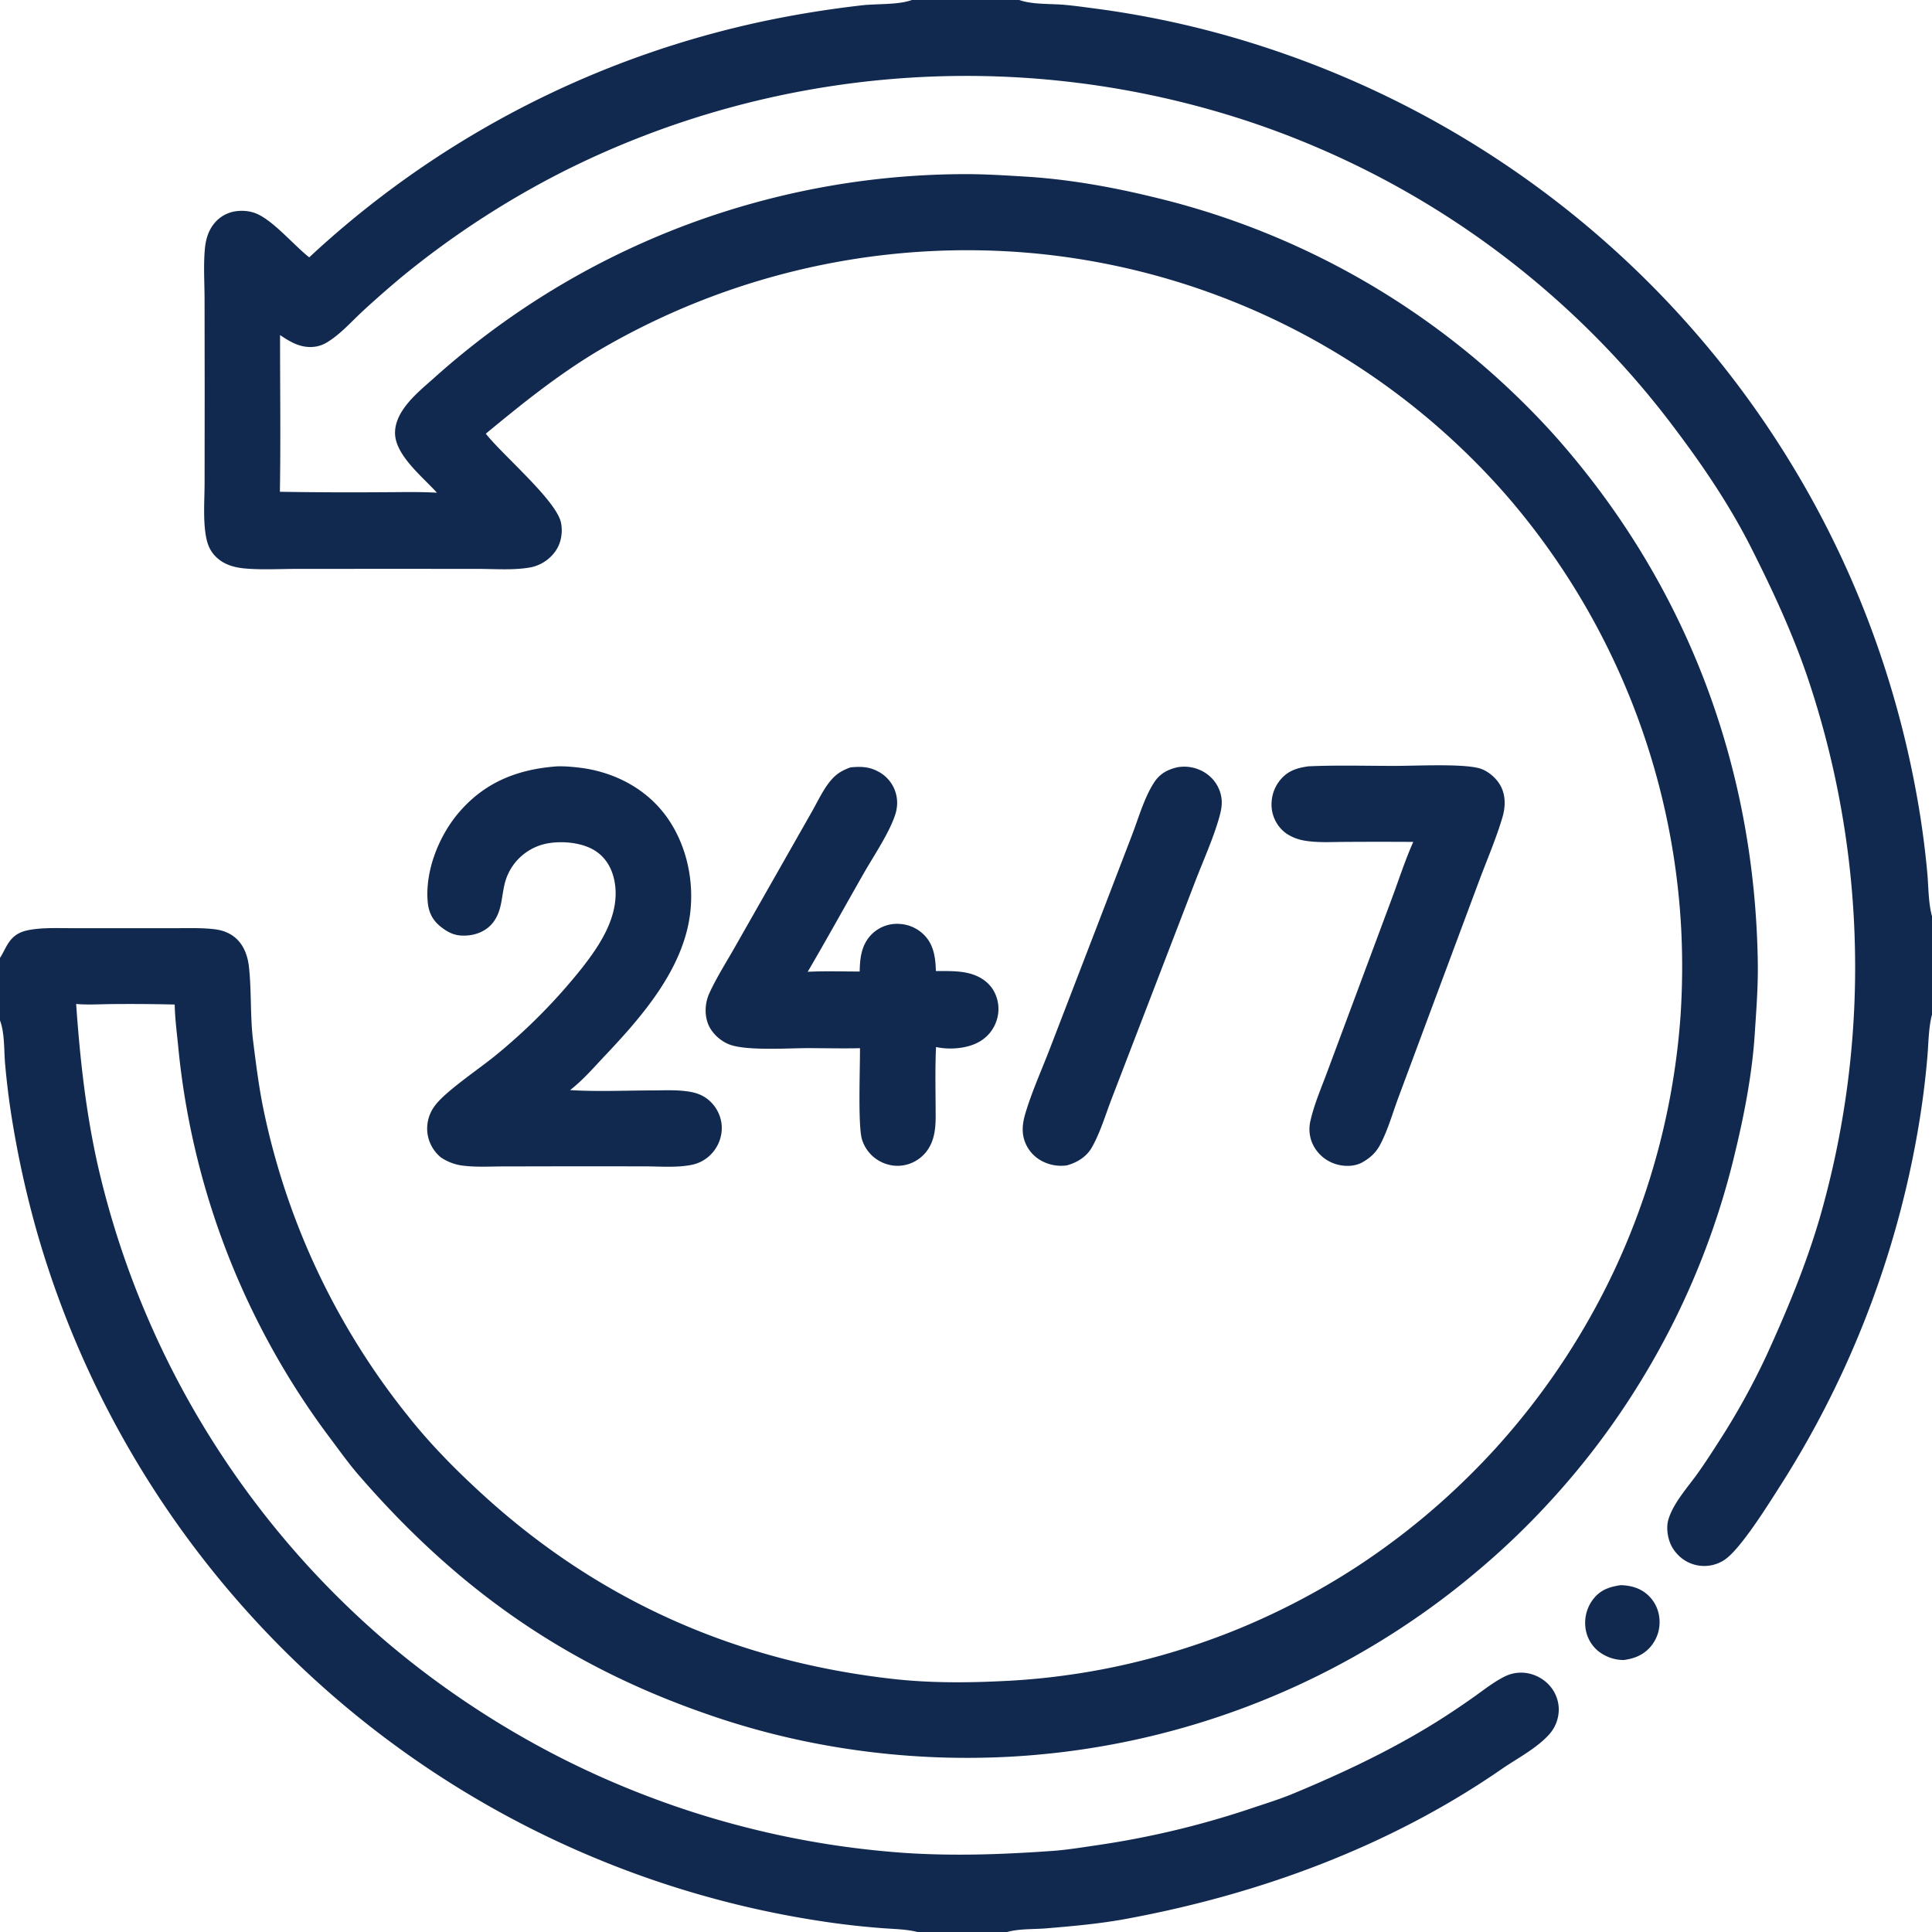 <svg width="70" height="70" viewBox="0 0 70 70" fill="none" xmlns="http://www.w3.org/2000/svg"><path d="M42.66 27.8a1.4 1.4 0 0 1 .682.047q.109.036.212.088c.318.165.556.442.66.787.098.332.046.598-.047.923-.225.78-.579 1.553-.87 2.312l-1.725 4.485-1.299 3.378c-.22.574-.41 1.219-.713 1.753-.193.34-.534.549-.903.65a1.48 1.48 0 0 1-.944-.177 1.3 1.3 0 0 1-.626-.835c-.066-.287-.023-.574.059-.852.233-.79.588-1.574.884-2.342l1.73-4.492 1.257-3.275c.236-.615.441-1.347.798-1.899.204-.315.487-.47.846-.551m4.755-.035c1.04-.046 2.093-.014 3.133-.015.76 0 2.406-.086 3.039.084.312.084.621.348.776.629.193.35.185.766.075 1.14-.233.791-.574 1.576-.862 2.35L51.844 36.6l-1.185 3.185c-.203.55-.374 1.156-.645 1.674-.163.312-.374.499-.676.667l-.044.021c-.309.141-.713.116-1.02-.015a1.36 1.36 0 0 1-.74-.743 1.3 1.3 0 0 1-.05-.798c.136-.591.386-1.167.597-1.735l.986-2.646 1.366-3.665c.252-.68.478-1.38.772-2.041q-1.23-.008-2.46 0c-.472.001-.972.034-1.438-.04a1.7 1.7 0 0 1-.697-.262 1.29 1.29 0 0 1-.538-1.125 1.37 1.37 0 0 1 .274-.767c.282-.375.628-.485 1.07-.546m-16.603.04c.36-.036.666-.03.997.145a1.28 1.28 0 0 1 .674 1.37q-.015.095-.045.186c-.208.66-.801 1.534-1.155 2.156-.674 1.182-1.332 2.375-2.02 3.549.625-.032 1.258-.01 1.884-.01.008-.46.055-.914.37-1.28a1.3 1.3 0 0 1 1.082-.444 1.36 1.36 0 0 1 .854.371c.38.362.44.842.455 1.336.348 0 .715-.01 1.059.052.4.072.766.255.997.601a1.33 1.33 0 0 1 .139 1.15 1.35 1.35 0 0 1-.368.573 1.5 1.5 0 0 1-.22.166c-.435.268-1.11.321-1.602.21-.037.794-.015 1.594-.014 2.387.008.505-.024 1.034-.364 1.438a1.33 1.33 0 0 1-1.077.479 1.37 1.37 0 0 1-.867-.373 1.35 1.35 0 0 1-.364-.594c-.148-.525-.062-2.61-.07-3.294-.633.016-1.272-.002-1.906-.002-.696 0-2.214.105-2.829-.134-.325-.126-.64-.415-.767-.741-.14-.356-.11-.782.05-1.126.258-.56.602-1.1.907-1.637l1.643-2.888 1.165-2.05c.205-.36.4-.786.664-1.103.215-.26.42-.38.728-.493" fill="#11294F"/><path d="M20.174 27.767c.265-.01.552.015.815.046 1.194.141 2.33.703 3.074 1.662.787 1.013 1.101 2.383.939 3.648-.258 2.01-1.747 3.713-3.086 5.129-.4.423-.798.886-1.26 1.244.98.061 1.985.014 2.968.012.393-.001.802-.022 1.193.023.235.027.461.073.67.192a1.34 1.34 0 0 1 .586.703 1.3 1.3 0 0 1 .03.797 1.3 1.3 0 0 1-.162.37 1.35 1.35 0 0 1-.607.526 1.3 1.3 0 0 1-.258.082c-.548.115-1.172.059-1.733.058l-2.623-.002-2.477.005c-.465 0-.957.031-1.418-.023a1.8 1.8 0 0 1-.861-.312 1.37 1.37 0 0 1-.479-.883 1.38 1.38 0 0 1 .308-1.029c.414-.52 1.583-1.3 2.154-1.768a20.8 20.8 0 0 0 3.125-3.157c.669-.849 1.357-1.888 1.215-3.018-.058-.466-.254-.905-.64-1.19-.462-.344-1.206-.422-1.765-.332a2 2 0 0 0-.405.11 2 2 0 0 0-.485.275 1.95 1.95 0 0 0-.691 1.027c-.137.502-.099 1.016-.43 1.453-.217.286-.55.44-.902.476-.425.043-.7-.07-1.02-.33-.29-.238-.421-.522-.453-.893-.097-1.126.413-2.397 1.14-3.241.942-1.095 2.128-1.555 3.538-1.66" fill="#11294F"/><path d="M33.04 0H70v70H0V34.706c.178-.272.26-.57.526-.787.224-.182.497-.227.775-.26.42-.047.851-.029 1.274-.03h3.87c.447.001.901-.015 1.345.041.766.098 1.146.625 1.229 1.356.1.894.04 1.807.153 2.7.098.785.2 1.599.355 2.375a26.2 26.2 0 0 0 3.457 8.67 26 26 0 0 0 1.81 2.547c.816 1.033 1.777 1.998 2.749 2.881 4.198 3.816 9.124 5.98 14.755 6.626 1.294.15 2.636.15 3.936.088a25 25 0 0 0 2.57-.24 25 25 0 0 0 2.03-.378 26 26 0 0 0 2.483-.7 25 25 0 0 0 1.93-.736 26 26 0 0 0 2.317-1.135 25 25 0 0 0 2.614-1.66 26 26 0 0 0 2.2-1.783 27 27 0 0 0 1.82-1.815 27 27 0 0 0 1.24-1.474 26.2 26.2 0 0 0 3.027-4.914 26.1 26.1 0 0 0 2.423-9.261 27 27 0 0 0 .025-3.16 26.1 26.1 0 0 0-6.218-15.576 25 25 0 0 0-1.293-1.394 26 26 0 0 0-7.787-5.366 26 26 0 0 0-2.966-1.114A26 26 0 0 0 37.687 9.2a26.3 26.3 0 0 0-8.836.604 26.4 26.4 0 0 0-5.872 2.186 26 26 0 0 0-1.374.76c-1.451.879-2.7 1.887-4.003 2.963.6.769 2.56 2.421 2.724 3.227.07.343.007.735-.197 1.024a1.45 1.45 0 0 1-.89.59c-.604.113-1.272.06-1.887.058l-2.978-.002-3.61.002c-.626 0-1.278.04-1.9-.016-.308-.028-.627-.106-.88-.288-.353-.253-.48-.568-.539-.982-.085-.594-.033-1.243-.032-1.843l.003-3.264-.004-3.387c-.002-.605-.045-1.241.014-1.841.032-.316.12-.619.317-.872a1.23 1.23 0 0 1 .84-.47c.24-.028.5 0 .722.097.621.271 1.335 1.135 1.899 1.578a34.7 34.7 0 0 1 12.07-7.318A35 35 0 0 1 27.836.733q1.68-.345 3.384-.539C31.76.13 32.51.181 33.011.01zM10.147 12.142c-.001 1.89.025 3.786-.006 5.676q1.868.03 3.735.016c.65-.001 1.307-.02 1.955.018-.52-.58-1.546-1.381-1.518-2.204.027-.8.841-1.444 1.395-1.937a29 29 0 0 1 5.378-3.823 29 29 0 0 1 3.595-1.669 29 29 0 0 1 6.39-1.64 29 29 0 0 1 3.956-.27c.7.001 1.413.047 2.113.089 1.542.093 3.091.366 4.59.729a28.4 28.4 0 0 1 11.513 5.701 29 29 0 0 1 2.38 2.196q.376.388.736.79c4.754 5.363 7.241 11.978 7.33 19.13.01.84-.059 1.717-.114 2.557-.09 1.374-.37 2.85-.693 4.185a28.3 28.3 0 0 1-2.228 6.182 29 29 0 0 1-1.636 2.855 28 28 0 0 1-2.674 3.477 28 28 0 0 1-2.885 2.781 28 28 0 0 1-2.286 1.732 28.64 28.64 0 0 1-12.634 4.763 29 29 0 0 1-2.143.183 30 30 0 0 1-2.152.021 29 29 0 0 1-5.092-.593 28 28 0 0 1-3.562-.99c-5.137-1.783-9.057-4.562-12.604-8.663-.36-.416-.682-.871-1.012-1.31a28 28 0 0 1-2.547-4.068 28 28 0 0 1-2.329-6.295 28 28 0 0 1-.636-3.79c-.049-.52-.123-1.052-.132-1.575a68 68 0 0 0-2.295-.016c-.422.004-.857.033-1.276-.004.139 1.983.349 3.91.786 5.853a32 32 0 0 0 2.011 5.987 32 32 0 0 0 2.086 3.9 32.3 32.3 0 0 0 4.302 5.452 33 33 0 0 0 1.84 1.734 32 32 0 0 0 2.044 1.626 33 33 0 0 0 3.865 2.433 32 32 0 0 0 2.35 1.139 33 33 0 0 0 3.052 1.153 33 33 0 0 0 3.153.842 34 34 0 0 0 1.927.352 33 33 0 0 0 2.595.287c1.796.12 3.582.056 5.375-.073.533-.039 1.062-.127 1.59-.204a32 32 0 0 0 5.67-1.36c.49-.163.986-.318 1.462-.516 1.758-.73 3.496-1.55 5.117-2.554.476-.295.945-.61 1.402-.933.361-.255.719-.542 1.114-.742a1.33 1.33 0 0 1 1.005-.089 1.4 1.4 0 0 1 .512.283 1.32 1.32 0 0 1 .459.934 1.36 1.36 0 0 1-.378.995c-.449.486-1.136.84-1.683 1.217-4.066 2.812-8.804 4.549-13.643 5.438-.938.172-1.913.258-2.864.338-.45.037-.966.01-1.399.127L36.49 70H70V36.763l-.01.036c-.12.483-.117 1.056-.163 1.556a31 31 0 0 1-.32 2.489 35 35 0 0 1-2.502 8.323 35 35 0 0 1-2.465 4.605c-.426.663-1.485 2.387-2.078 2.757a1.324 1.324 0 0 1-1.71-.242 1.4 1.4 0 0 1-.16-.217c-.163-.278-.236-.701-.143-1.014.183-.616.732-1.203 1.096-1.723.255-.362.497-.735.735-1.108a26 26 0 0 0 1.718-3.103c.742-1.624 1.43-3.271 1.933-4.988a33 33 0 0 0 1.013-4.88 33 33 0 0 0 .268-3.73 33 33 0 0 0-.226-4.357 33 33 0 0 0-.802-4.288 33 33 0 0 0-.711-2.39c-.548-1.596-1.254-3.114-2.012-4.617-.745-1.481-1.695-2.903-2.69-4.226a31.7 31.7 0 0 0-4.54-4.933 31.8 31.8 0 0 0-8.204-5.238A32 32 0 0 0 45.18 4.38a32.6 32.6 0 0 0-6.188-1.385A32.53 32.53 0 0 0 21.196 5.83q-.36.17-.714.346a32.2 32.2 0 0 0-5.96 3.885q-.697.585-1.366 1.199c-.42.389-.829.86-1.322 1.153-.312.185-.67.203-1.013.09-.241-.079-.463-.221-.673-.362M36.93 0l.028.01c.463.156 1.092.122 1.58.163.38.032.76.087 1.137.136a34 34 0 0 1 6.173 1.408 35.1 35.1 0 0 1 11.176 6.08 35 35 0 0 1 7.802 8.886 34.7 34.7 0 0 1 3.46 7.502 35.5 35.5 0 0 1 1.288 5.382q.162 1.034.257 2.076c.044.495.036 1.082.17 1.557V0zM0 36.975V70h33.241c-.42-.108-.905-.107-1.338-.144a29 29 0 0 1-2.138-.246 35 35 0 0 1-8.945-2.609 35 35 0 0 1-5.179-2.839 35 35 0 0 1-6.885-5.997 35 35 0 0 1-7.42-13.539 36 36 0 0 1-.964-4.477 29 29 0 0 1-.187-1.598C.143 38.077.172 37.448.01 37z" fill="#11294F"/><path d="M58.722 57.433c.326.01.634.083.898.285a1.3 1.3 0 0 1 .498.874 1.4 1.4 0 0 1-.033.534 1.4 1.4 0 0 1-.235.48c-.262.34-.612.487-1.023.54a1.5 1.5 0 0 1-.908-.314 1.3 1.3 0 0 1-.482-.933 1.4 1.4 0 0 1 .255-.914c.264-.371.6-.489 1.03-.552" fill="#11294F"/></svg>
